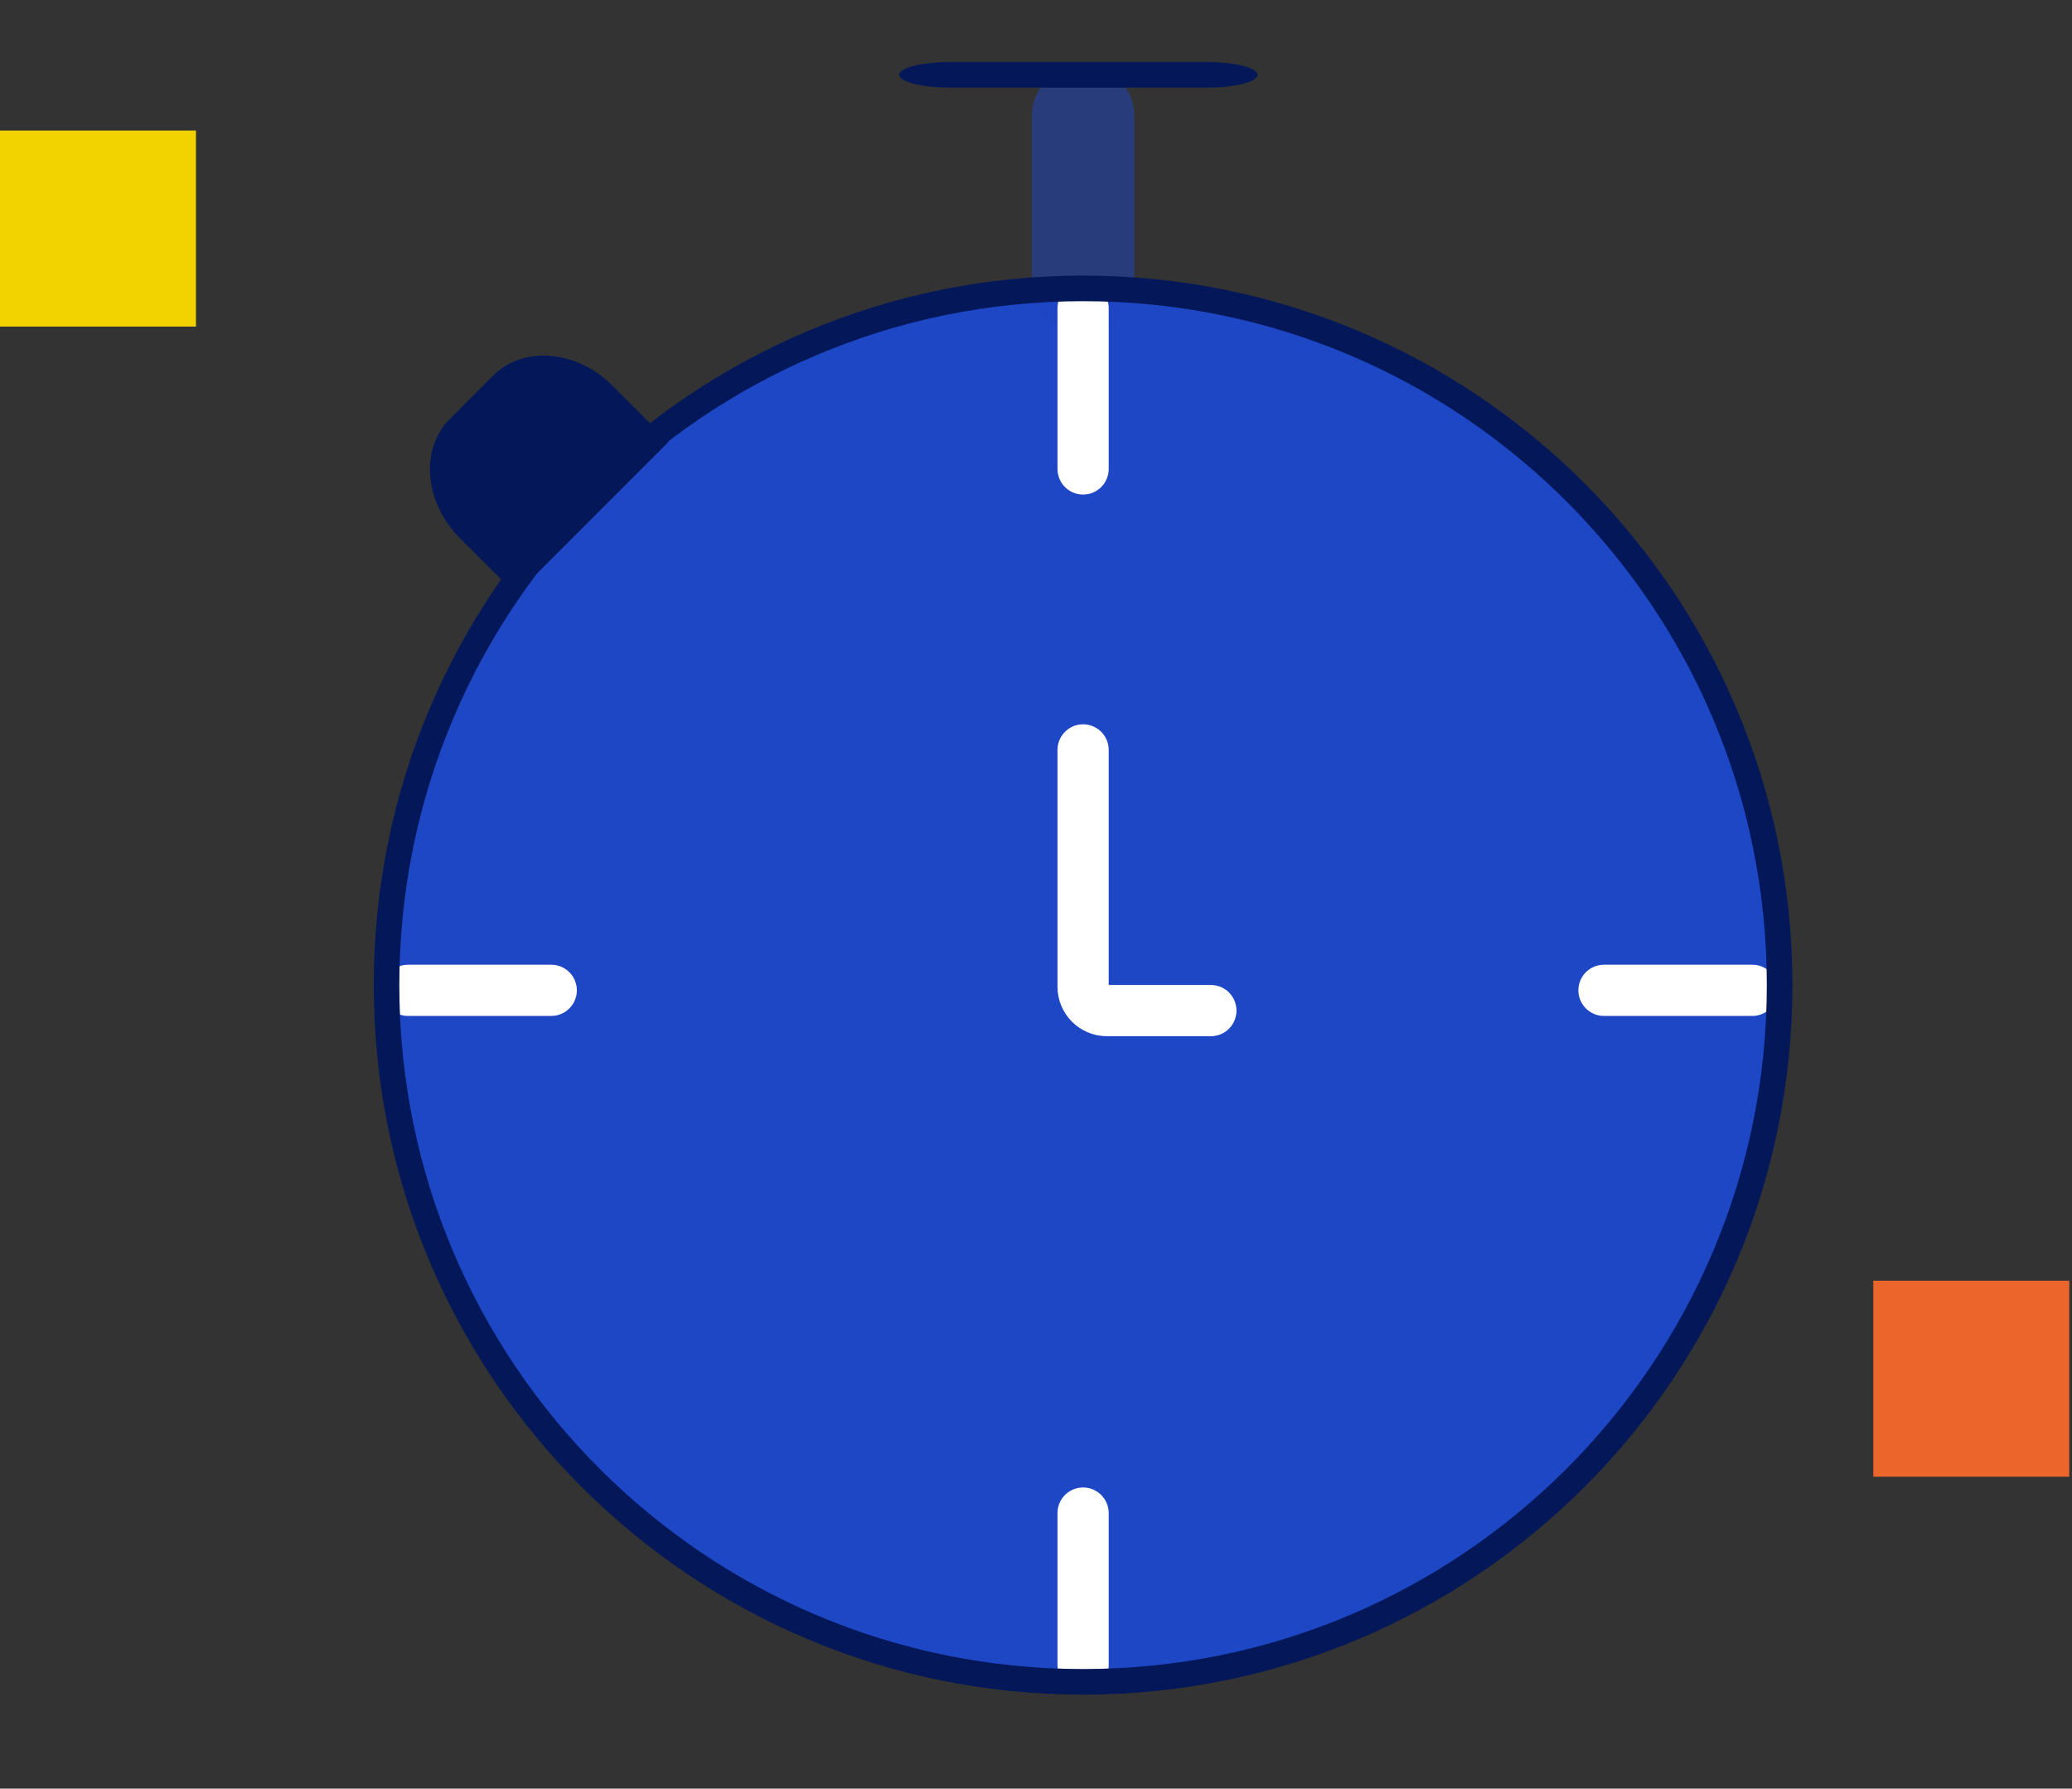 <svg width="73" height="63" viewBox="0 0 73 63" fill="none" xmlns="http://www.w3.org/2000/svg">
<rect x="0" y="0" width="73" height="63" fill="#333333" stroke="none"/>
<rect x="66" y="45.11" width="6.904" height="6.904" fill="#EC652A"/>
<rect y="4.599" width="6.904" height="6.904" fill="#F2D300"/>
<path d="M38.158 59.239C51.712 59.239 62.699 48.252 62.699 34.699C62.699 21.145 51.712 10.158 38.158 10.158C24.605 10.158 13.618 21.145 13.618 34.699C13.618 48.252 24.605 59.239 38.158 59.239Z" fill="#1E47C5"/>
<path d="M15.851 14.754L17.375 13.229C18.437 12.167 20.32 12.325 21.576 13.582L23.556 15.562L18.183 20.935L16.203 18.955C14.946 17.699 14.789 15.816 15.851 14.754Z" fill="#041859"/>
<path opacity="0.5" d="M38.159 9.962V4.088" stroke="#1E47C5" stroke-width="3.608" stroke-miterlimit="10" stroke-linecap="round"/>
<path d="M38.159 26.414V34.755C38.159 35.22 38.536 35.596 39 35.596H42.661" stroke="white" stroke-width="1.804" stroke-miterlimit="10" stroke-linecap="round"/>
<path d="M38.159 16.518L38.159 10.854" stroke="white" stroke-width="1.804" stroke-miterlimit="10" stroke-linecap="round"/>
<path d="M38.159 58.661L38.159 53.295" stroke="white" stroke-width="1.804" stroke-miterlimit="10" stroke-linecap="round"/>
<path d="M61.734 34.882H56.511" stroke="white" stroke-width="1.804" stroke-miterlimit="10" stroke-linecap="round"/>
<path d="M19.421 34.882H14.377" stroke="white" stroke-width="1.804" stroke-miterlimit="10" stroke-linecap="round"/>
<path d="M38.158 59.239C51.712 59.239 62.699 48.252 62.699 34.699C62.699 21.145 51.712 10.158 38.158 10.158C24.605 10.158 13.618 21.145 13.618 34.699C13.618 48.252 24.605 59.239 38.158 59.239Z" stroke="#041859" stroke-width="0.902" stroke-miterlimit="10"/>
<path d="M42.517 2.185H33.471C32.482 2.185 31.68 2.387 31.68 2.636C31.68 2.885 32.482 3.087 33.471 3.087H42.517C43.506 3.087 44.308 2.885 44.308 2.636C44.308 2.387 43.506 2.185 42.517 2.185Z" fill="#041859"/>
</svg>
